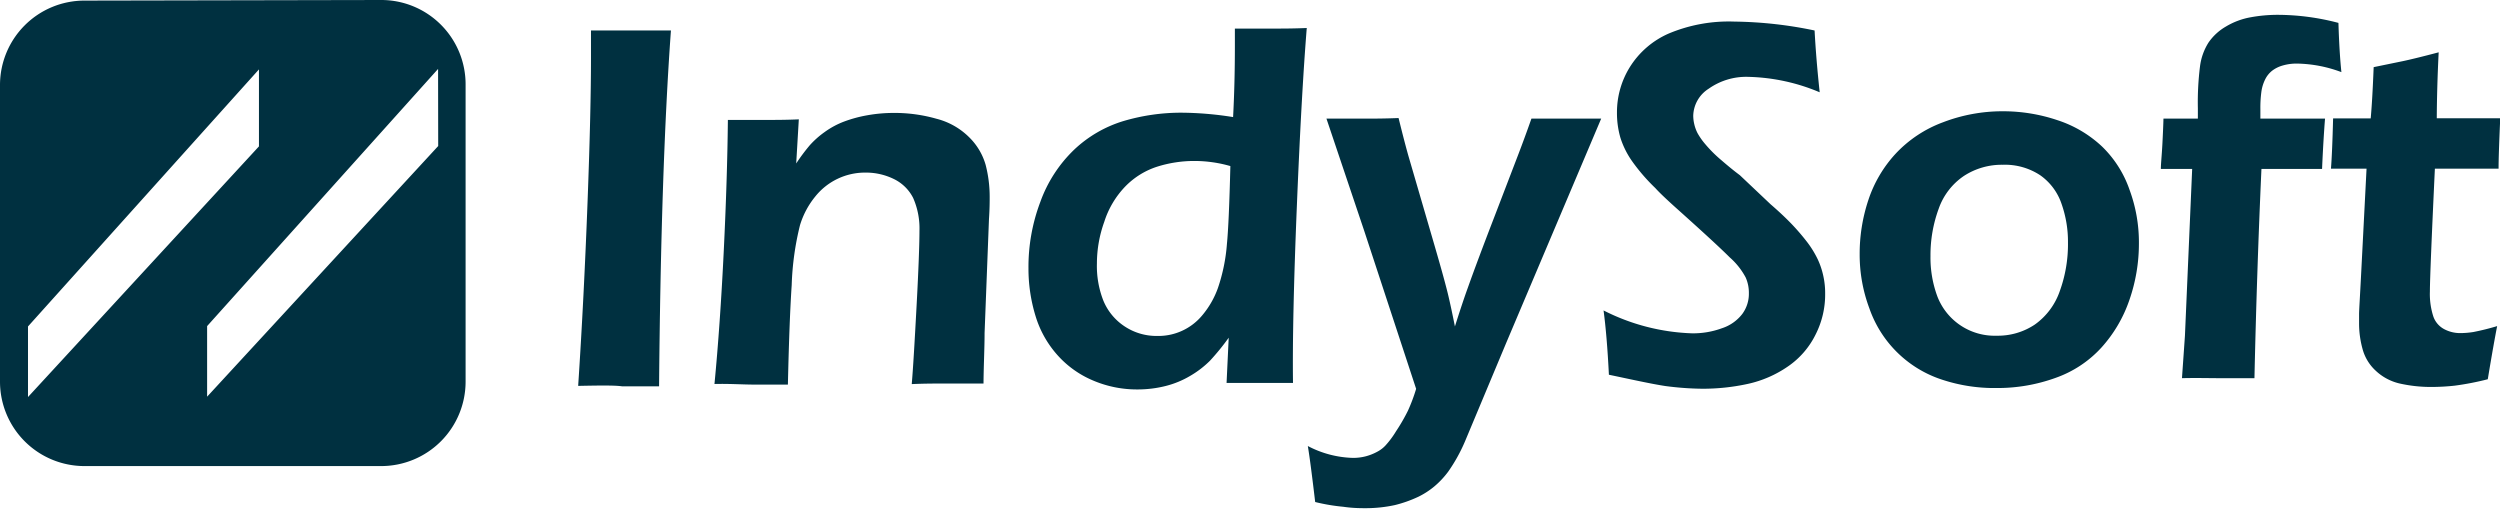 <svg xmlns="http://www.w3.org/2000/svg" viewBox="0 0 210.75 42.88"><defs><style>.cls-1{fill:#003040}</style></defs><g id="Layer_2" data-name="Layer 2"><g id="Layer_1-2" data-name="Layer 1"><path d="M32.13 0 7.08.05A7.12 7.12 0 0 0 0 7.16v25.05a7.12 7.12 0 0 0 7.11 7.08h25.05a7.12 7.12 0 0 0 7.09-7.11V7.13A7.11 7.11 0 0 0 32.13 0ZM2.36 33.47v-5.95L21.83 5.85v6.49Zm34.58-21.16L17.46 33.44v-5.95L36.93 5.81ZM48.74 32.53c.33-5 .59-10.2.79-15.48s.29-9.33.29-12.13V2.57h6.74q-.84 11.55-1 30h-3.1c-.58-.09-1.8-.08-3.72-.04ZM60.23 32.37q.48-5 .78-11.16t.35-11.1h3.09c.77 0 1.87 0 2.89-.05l-.22 3.72a16 16 0 0 1 1.14-1.53 7.46 7.46 0 0 1 1.26-1.12 7 7 0 0 1 1.63-.88 11 11 0 0 1 1.95-.53 12.67 12.67 0 0 1 2.26-.2 12.84 12.84 0 0 1 3.58.49 6 6 0 0 1 2.76 1.56 5.3 5.3 0 0 1 1.39 2.33 10.74 10.74 0 0 1 .34 2.7c0 .39 0 1-.06 1.88l-.37 9.6c0 1.33-.08 2.75-.09 4.25h-2.84c-1.06 0-2.13 0-3.21.05.11-1.27.24-3.48.41-6.64s.24-5.25.24-6.27a6.37 6.37 0 0 0-.53-2.78 3.56 3.56 0 0 0-1.63-1.6 5.33 5.33 0 0 0-2.38-.54 5.37 5.37 0 0 0-4.23 2 7.05 7.05 0 0 0-1.3 2.43 24 24 0 0 0-.7 5.06c-.14 2.09-.24 4.88-.32 8.38H63.5c-.87 0-2.01-.08-3.27-.05ZM109 32.28h-5.6l.18-3.81a20.16 20.16 0 0 1-1.58 1.94 8.14 8.14 0 0 1-1.64 1.26 7.76 7.76 0 0 1-2.1.87 9.63 9.63 0 0 1-2.35.29 9.42 9.42 0 0 1-3.78-.76 8.34 8.34 0 0 1-3-2.15 8.74 8.74 0 0 1-1.84-3.3 13.62 13.62 0 0 1-.59-4 15.48 15.48 0 0 1 1-5.6 11.48 11.48 0 0 1 2.86-4.41 10.46 10.46 0 0 1 4.13-2.4 17.09 17.09 0 0 1 4.94-.71 28.41 28.41 0 0 1 4.32.37q.15-2.85.15-6V2.41h3c.91 0 1.93 0 3.06-.05q-.45 5.57-.84 15.14T109 32.28ZM103.72 14a11 11 0 0 0-3-.43 10.4 10.4 0 0 0-3.17.48 6.55 6.55 0 0 0-2.67 1.65 7.61 7.61 0 0 0-1.79 3 10.39 10.39 0 0 0-.62 3.5 8 8 0 0 0 .53 3.11 4.76 4.76 0 0 0 1.8 2.2 4.85 4.85 0 0 0 2.75.81 4.8 4.8 0 0 0 3.81-1.75 7.45 7.45 0 0 0 1.31-2.29 14.89 14.89 0 0 0 .76-3.72q.17-1.71.29-6.56ZM110.87 42.32c-.26-2.19-.46-3.76-.62-4.72a8.63 8.63 0 0 0 3.8 1 4.22 4.22 0 0 0 1.11-.14 4.41 4.41 0 0 0 1-.41 2.54 2.54 0 0 0 .64-.5 7.65 7.65 0 0 0 .89-1.2 15.35 15.35 0 0 0 1-1.73 14.56 14.56 0 0 0 .69-1.84L115 19.45 111.82 10h3.16c.75 0 1.72 0 2.92-.05.3 1.22.57 2.27.82 3.16l2 6.86c.62 2.12 1.07 3.71 1.33 4.77.17.7.37 1.63.6 2.78q.63-2 1.08-3.24.81-2.28 2.28-6.09L128 13c.36-.94.73-1.95 1.1-3h5.88l-8 18.89-3.49 8.34a13.84 13.84 0 0 1-1.4 2.52 7.25 7.25 0 0 1-1.17 1.25 6.68 6.68 0 0 1-1.34.87 10.46 10.46 0 0 1-2 .71 11.57 11.57 0 0 1-2.42.26c-.46 0-1.1 0-1.93-.12a16 16 0 0 1-2.36-.4ZM135.63 31.59c-.11-2.21-.26-4-.45-5.42a17.69 17.69 0 0 0 7.48 1.93 7.06 7.06 0 0 0 2.5-.43 3.54 3.54 0 0 0 1.72-1.21 2.86 2.86 0 0 0 .55-1.74 3.16 3.16 0 0 0-.27-1.33 6 6 0 0 0-1.34-1.69c-.8-.8-2.23-2.11-4.28-3.95-1-.89-1.66-1.52-2-1.9a15.83 15.83 0 0 1-1.94-2.24 7.25 7.25 0 0 1-1-2 7.45 7.45 0 0 1-.29-2.1 7.21 7.21 0 0 1 1.09-3.86 7.31 7.31 0 0 1 3.29-2.83 13.09 13.09 0 0 1 5.53-1 34.76 34.76 0 0 1 6.75.75c.08 1.52.22 3.26.43 5.21a16.37 16.37 0 0 0-6-1.3 5.47 5.47 0 0 0-3.36 1 2.78 2.78 0 0 0-1.3 2.27 3.23 3.23 0 0 0 .09.73 3.28 3.28 0 0 0 .27.74 5.75 5.75 0 0 0 .66.94 11 11 0 0 0 1.37 1.36c.6.52 1.11.93 1.54 1.25l2.59 2.45c.66.57 1.25 1.12 1.77 1.66a18.84 18.84 0 0 1 1.33 1.55 8.37 8.37 0 0 1 .87 1.42 6.51 6.51 0 0 1 .47 1.39 6.63 6.63 0 0 1 .16 1.5 7.44 7.44 0 0 1-.81 3.47 7 7 0 0 1-2.34 2.69 9.53 9.53 0 0 1-3.36 1.46 17.71 17.71 0 0 1-3.86.41 25.33 25.33 0 0 1-3.12-.23c-1.22-.19-2.79-.54-4.74-.95ZM168.81 9.38a14.35 14.35 0 0 1 4.63.75 10 10 0 0 1 3.76 2.22 9.29 9.29 0 0 1 2.32 3.65 12.76 12.76 0 0 1 .79 4.5 14.46 14.46 0 0 1-.81 4.81 11.52 11.52 0 0 1-2.36 4 9.5 9.5 0 0 1-3.87 2.55 14.36 14.36 0 0 1-4.94.85 14 14 0 0 1-4.63-.71 9.65 9.65 0 0 1-6.11-6 12.88 12.88 0 0 1-.82-4.53 14.34 14.34 0 0 1 .73-4.6 10.69 10.69 0 0 1 2.29-3.9 10.4 10.4 0 0 1 4-2.66 14 14 0 0 1 5.02-.93Zm0 4.51a5.84 5.84 0 0 0-3.25.94 5.54 5.54 0 0 0-2.13 2.77 11.33 11.33 0 0 0-.69 4 9.41 9.41 0 0 0 .58 3.39 5.17 5.17 0 0 0 5 3.31 5.59 5.59 0 0 0 3.23-.95 5.75 5.75 0 0 0 2.09-2.81 11.57 11.57 0 0 0 .69-4.08 9.6 9.6 0 0 0-.55-3.3 4.84 4.84 0 0 0-1.78-2.38 5.39 5.39 0 0 0-3.18-.89ZM183.94 31.88l.25-3.57.61-14.07h-2.64c0-.43.08-1.14.13-2.11s.08-1.68.09-2.13h2.9v-.86a24.45 24.45 0 0 1 .18-3.54 4.91 4.91 0 0 1 .71-2 4.5 4.5 0 0 1 1.47-1.36 6.16 6.16 0 0 1 2.07-.78 12.67 12.67 0 0 1 2.29-.21 20.24 20.24 0 0 1 5.13.68c.05 1.62.13 3 .25 4.15a11.12 11.12 0 0 0-3.73-.72 4.17 4.17 0 0 0-1.21.16 2.67 2.67 0 0 0-.91.45 2.13 2.13 0 0 0-.58.73 3.36 3.36 0 0 0-.32 1.07 10.18 10.18 0 0 0-.08 1.42V10H196c-.08 1-.17 2.41-.25 4.24h-5.11q-.39 8.61-.59 17.64h-3.08c-.76 0-1.79-.03-3.03 0ZM210.51 27.49c-.16.81-.43 2.3-.79 4.48a23.67 23.67 0 0 1-2.78.54 18.31 18.31 0 0 1-1.89.11 12 12 0 0 1-2.8-.3 4.38 4.38 0 0 1-2-1.09 3.84 3.84 0 0 1-1.09-1.82 8.1 8.1 0 0 1-.29-2.16v-.77c0-.32.07-1.36.16-3.12l.47-9.14h-3c.07-.88.13-2.29.18-4.24h3.17c.08-.85.17-2.29.25-4.32l2.48-.51c.52-.11 1.53-.35 3-.74-.1 2-.15 3.84-.16 5.56h5.35c-.09 2-.14 3.4-.14 4.25h-5.37q-.42 8.94-.42 10.35a6.17 6.17 0 0 0 .29 2.11 1.92 1.92 0 0 0 .92 1.07 2.86 2.86 0 0 0 1.34.33 7.21 7.21 0 0 0 1.11-.09 20.34 20.34 0 0 0 2.01-.5Z" class="cls-1"/></g></g></svg>